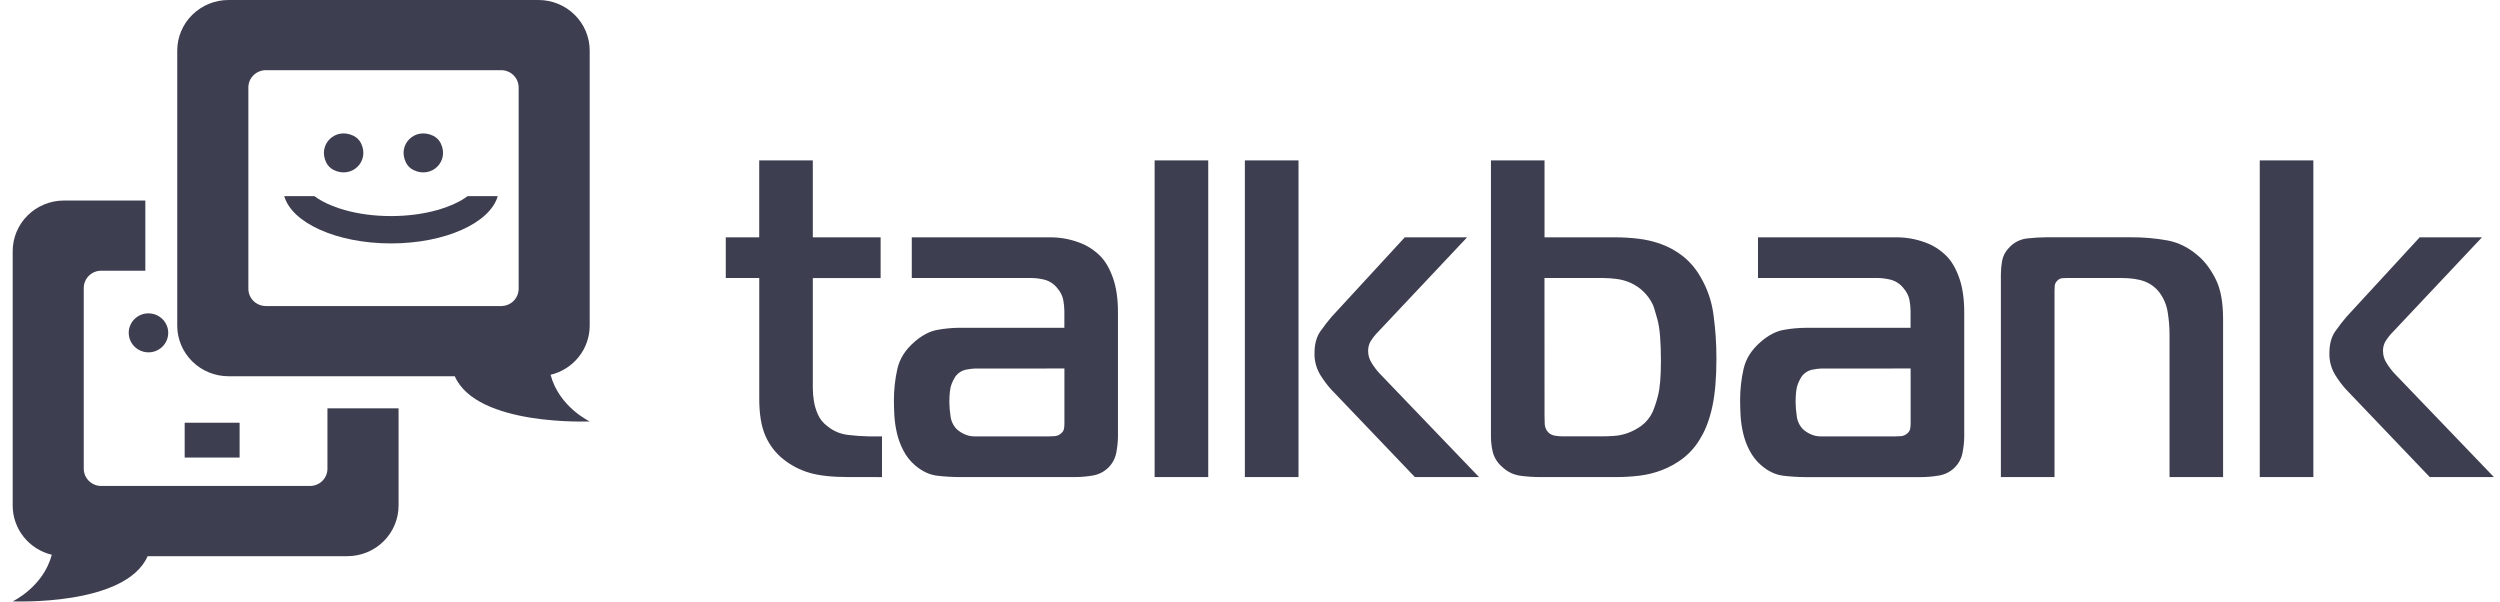 <svg width="133" height="32" viewBox="0 0 133 32" fill="none" xmlns="http://www.w3.org/2000/svg">
    <path d="M19.203 7.614C19.684 8.573 18.726 9.522 17.754 9.044C17.584 8.96 17.445 8.824 17.36 8.655C16.879 7.696 17.837 6.747 18.809 7.225C18.979 7.309 19.117 7.445 19.203 7.614Z" fill="#3E3E51"/>
    <path d="M23.442 7.614C23.923 8.573 22.966 9.522 21.993 9.044C21.823 8.96 21.685 8.824 21.6 8.655C21.115 7.696 22.076 6.747 23.048 7.225C23.218 7.309 23.357 7.445 23.442 7.614Z" fill="#3E3E51"/>
    <path d="M31.372 17.323V2.693C31.372 1.979 31.085 1.294 30.574 0.789C30.063 0.284 29.369 0 28.646 0L12.156 0C11.433 0 10.739 0.284 10.228 0.789C9.716 1.294 9.429 1.979 9.429 2.693V17.323C9.429 18.038 9.716 18.723 10.228 19.227C10.739 19.733 11.433 20.016 12.156 20.016H24.194C25.369 22.691 31.372 22.419 31.372 22.419C31.372 22.419 29.744 21.654 29.292 19.939C29.885 19.796 30.413 19.461 30.79 18.986C31.167 18.512 31.372 17.926 31.372 17.323ZM13.213 15.362V4.654C13.213 4.533 13.236 4.414 13.283 4.302C13.33 4.19 13.398 4.089 13.485 4.003C13.571 3.918 13.674 3.85 13.787 3.804C13.9 3.757 14.021 3.733 14.143 3.733H26.662C26.785 3.733 26.905 3.757 27.018 3.803C27.131 3.85 27.234 3.917 27.32 4.003C27.406 4.088 27.475 4.189 27.521 4.301C27.568 4.412 27.592 4.531 27.592 4.652V15.362C27.592 15.483 27.568 15.602 27.521 15.714C27.475 15.825 27.406 15.926 27.32 16.012C27.234 16.097 27.131 16.165 27.018 16.211C26.905 16.257 26.785 16.281 26.662 16.281H14.143C13.896 16.281 13.66 16.184 13.485 16.012C13.311 15.839 13.213 15.606 13.213 15.362Z" fill="#3E3E51"/>
    <path d="M17.42 21.722V24.938C17.419 25.182 17.321 25.415 17.146 25.587C16.971 25.758 16.734 25.854 16.487 25.853H5.388C5.266 25.854 5.145 25.83 5.032 25.784C4.919 25.738 4.816 25.67 4.729 25.585C4.643 25.5 4.574 25.398 4.527 25.287C4.48 25.175 4.456 25.056 4.456 24.935V15.319C4.456 15.199 4.48 15.079 4.527 14.968C4.574 14.857 4.642 14.755 4.729 14.67C4.815 14.585 4.918 14.518 5.03 14.471C5.143 14.425 5.264 14.402 5.386 14.402H7.732V10.668H3.401C2.678 10.669 1.985 10.952 1.474 11.457C0.963 11.961 0.675 12.646 0.675 13.359L0.675 26.897C0.675 27.5 0.88 28.085 1.257 28.56C1.634 29.034 2.162 29.37 2.755 29.513C2.304 31.226 0.675 31.992 0.675 31.992C0.675 31.992 6.678 32.263 7.854 29.589H18.476C19.2 29.589 19.893 29.305 20.405 28.8C20.916 28.296 21.203 27.611 21.204 26.897V21.722H17.42Z" fill="#3E3E51"/>
    <path d="M6.848 17.707C6.848 17.912 6.909 18.113 7.025 18.284C7.14 18.454 7.304 18.588 7.496 18.666C7.688 18.745 7.9 18.766 8.104 18.726C8.308 18.686 8.495 18.587 8.642 18.442C8.789 18.297 8.889 18.112 8.93 17.91C8.971 17.709 8.95 17.5 8.87 17.311C8.791 17.121 8.656 16.959 8.483 16.845C8.31 16.731 8.107 16.67 7.899 16.67C7.761 16.67 7.624 16.696 7.497 16.748C7.369 16.8 7.254 16.877 7.156 16.973C7.058 17.07 6.981 17.184 6.928 17.31C6.875 17.436 6.848 17.571 6.848 17.707Z" fill="#3E3E51"/>
    <path d="M12.747 22.489H9.825V24.342H12.747V22.489Z" fill="#3E3E51"/>
    <path d="M24.875 10.435C24.14 10.987 22.687 11.495 20.801 11.495C18.916 11.495 17.462 10.987 16.728 10.435H15.122C15.527 11.857 17.911 12.95 20.801 12.95C23.69 12.95 26.074 11.857 26.479 10.435H24.875Z" fill="#3E3E51"/>
    <path d="M45.143 25.38C44.266 25.38 43.571 25.304 43.059 25.151C42.559 25.005 42.092 24.763 41.684 24.441C41.264 24.108 40.934 23.678 40.722 23.19C40.502 22.692 40.392 22.034 40.392 21.216V14.79H38.611V12.626H40.39V8.533H43.242V12.626H46.849V14.792H43.242V20.636C43.242 20.878 43.262 21.12 43.303 21.358C43.344 21.603 43.418 21.842 43.522 22.068C43.628 22.301 43.791 22.504 43.998 22.657C44.324 22.933 44.729 23.102 45.156 23.142C45.508 23.184 45.861 23.209 46.216 23.215H46.922V25.382L45.143 25.38Z" fill="#3E3E51"/>
    <path d="M55.844 12.626C56.368 12.621 56.888 12.711 57.379 12.891C57.812 13.043 58.203 13.29 58.525 13.613C58.8 13.884 59.028 14.274 59.208 14.78C59.388 15.287 59.477 15.901 59.476 16.622V23.24C59.471 23.515 59.442 23.788 59.391 24.059C59.338 24.368 59.189 24.654 58.964 24.877C58.739 25.099 58.449 25.246 58.135 25.298C57.822 25.352 57.505 25.38 57.187 25.38H51.02C50.633 25.378 50.246 25.354 49.862 25.308C49.45 25.26 49.056 25.076 48.68 24.754C48.425 24.535 48.215 24.27 48.062 23.972C47.907 23.679 47.792 23.368 47.718 23.046C47.645 22.737 47.599 22.423 47.58 22.107C47.564 21.802 47.556 21.529 47.556 21.288C47.556 20.73 47.617 20.173 47.739 19.628C47.861 19.085 48.165 18.604 48.653 18.184C49.059 17.831 49.469 17.618 49.884 17.546C50.258 17.478 50.637 17.442 51.018 17.438H56.624V16.547C56.622 16.345 56.602 16.144 56.563 15.945C56.515 15.723 56.41 15.516 56.258 15.344C56.092 15.122 55.856 14.961 55.588 14.886C55.353 14.825 55.111 14.792 54.868 14.79H48.507V12.626H55.844ZM51.87 19.605C51.711 19.613 51.552 19.633 51.395 19.666C51.163 19.714 50.959 19.848 50.822 20.039C50.744 20.16 50.678 20.289 50.627 20.424C50.546 20.617 50.506 20.946 50.506 21.411C50.51 21.652 50.53 21.892 50.567 22.129C50.594 22.392 50.71 22.638 50.895 22.828C51.014 22.938 51.15 23.027 51.298 23.093C51.462 23.172 51.642 23.215 51.825 23.215H55.799C55.88 23.215 55.981 23.211 56.103 23.203C56.225 23.196 56.34 23.149 56.432 23.071C56.518 23.009 56.578 22.92 56.603 22.818C56.619 22.727 56.627 22.634 56.627 22.541V19.604L51.87 19.605Z" fill="#3E3E51"/>
    <path d="M61.426 8.533H64.278V25.38H61.426V8.533Z" fill="#3E3E51"/>
    <path d="M66.227 25.38V8.533H69.081V25.38H66.227ZM75.271 25.38L70.81 20.711C70.596 20.472 70.405 20.214 70.237 19.941C70.027 19.593 69.921 19.192 69.932 18.787C69.932 18.305 70.038 17.916 70.249 17.619C70.46 17.323 70.656 17.07 70.834 16.862L74.734 12.626H78.049L73.199 17.777C73.089 17.9 72.991 18.033 72.906 18.174C72.82 18.332 72.778 18.511 72.785 18.691C72.787 18.908 72.851 19.119 72.968 19.302C73.09 19.504 73.233 19.694 73.394 19.868L78.683 25.38L75.271 25.38Z" fill="#3E3E51"/>
    <path d="M82.169 8.533V12.626H85.95C86.354 12.627 86.757 12.651 87.157 12.699C87.573 12.747 87.982 12.844 88.376 12.987C88.784 13.137 89.166 13.348 89.51 13.613C89.895 13.918 90.218 14.294 90.46 14.72C90.826 15.338 91.062 16.021 91.155 16.73C91.263 17.508 91.316 18.291 91.314 19.076C91.314 20.12 91.24 20.974 91.094 21.639C90.948 22.305 90.744 22.852 90.481 23.283C90.248 23.702 89.933 24.072 89.555 24.369C89.21 24.635 88.828 24.85 88.421 25.007C88.03 25.158 87.62 25.259 87.202 25.308C86.81 25.355 86.415 25.379 86.02 25.38H81.95C81.587 25.381 81.224 25.357 80.865 25.308C80.5 25.253 80.163 25.084 79.902 24.826C79.663 24.62 79.493 24.348 79.415 24.044C79.352 23.78 79.32 23.509 79.318 23.238V8.533H82.169ZM82.169 22.155C82.169 22.284 82.172 22.427 82.181 22.576C82.191 22.733 82.256 22.882 82.364 22.998C82.46 23.093 82.584 23.156 82.718 23.178C82.858 23.202 83.001 23.214 83.144 23.214H85.216C85.41 23.214 85.63 23.206 85.874 23.19C86.124 23.173 86.371 23.12 86.606 23.034C86.862 22.938 87.104 22.809 87.325 22.649C87.581 22.455 87.785 22.203 87.921 21.914C88.036 21.637 88.13 21.351 88.202 21.06C88.308 20.667 88.361 20.045 88.361 19.195C88.361 18.184 88.3 17.454 88.178 17.004C88.056 16.555 87.969 16.282 87.919 16.186C87.675 15.679 87.256 15.273 86.737 15.043C86.504 14.94 86.258 14.872 86.005 14.84C85.775 14.809 85.543 14.793 85.31 14.791H82.166L82.169 22.155Z" fill="#3E3E51"/>
    <path d="M100.865 12.626C101.389 12.621 101.909 12.711 102.401 12.891C102.833 13.043 103.225 13.29 103.546 13.613C103.821 13.884 104.049 14.274 104.229 14.78C104.409 15.287 104.498 15.901 104.497 16.622V23.24C104.492 23.515 104.464 23.789 104.412 24.059C104.359 24.369 104.21 24.655 103.985 24.877C103.76 25.099 103.47 25.246 103.156 25.298C102.842 25.353 102.524 25.381 102.206 25.382H96.039C95.652 25.38 95.265 25.356 94.881 25.31C94.468 25.262 94.074 25.078 93.698 24.756C93.444 24.537 93.234 24.271 93.08 23.974C92.925 23.681 92.81 23.37 92.736 23.048C92.663 22.739 92.617 22.425 92.598 22.109C92.582 21.804 92.574 21.531 92.574 21.29C92.573 20.732 92.635 20.175 92.757 19.63C92.879 19.087 93.184 18.606 93.671 18.186C94.078 17.833 94.488 17.62 94.901 17.548C95.276 17.48 95.655 17.444 96.035 17.44H101.642V16.547C101.641 16.345 101.62 16.144 101.581 15.945C101.533 15.723 101.428 15.515 101.276 15.344C101.11 15.123 100.874 14.962 100.606 14.886C100.371 14.825 100.129 14.792 99.887 14.79H93.525V12.626H100.865ZM96.892 19.605C96.732 19.613 96.573 19.633 96.417 19.666C96.185 19.714 95.98 19.847 95.843 20.039C95.765 20.16 95.7 20.289 95.649 20.424C95.567 20.617 95.526 20.946 95.526 21.411C95.531 21.653 95.551 21.894 95.588 22.133C95.615 22.395 95.731 22.641 95.917 22.831C96.035 22.941 96.171 23.03 96.319 23.096C96.482 23.174 96.662 23.215 96.843 23.216H100.816C100.897 23.216 100.999 23.212 101.121 23.204C101.243 23.196 101.358 23.15 101.45 23.072C101.535 23.01 101.596 22.921 101.62 22.819C101.637 22.728 101.646 22.635 101.645 22.542V19.604L96.892 19.605Z" fill="#3E3E51"/>
    <path d="M106.447 14.573C106.45 14.348 106.47 14.122 106.508 13.899C106.552 13.637 106.675 13.393 106.861 13.201C107.111 12.911 107.465 12.726 107.849 12.684C108.176 12.647 108.506 12.627 108.836 12.624H113.394C114.04 12.621 114.684 12.677 115.319 12.793C115.92 12.905 116.481 13.193 117.001 13.659C117.342 13.964 117.639 14.373 117.891 14.886C118.143 15.399 118.269 16.098 118.268 16.98V25.38H115.419V17.823C115.419 17.416 115.387 17.009 115.321 16.607C115.262 16.229 115.112 15.87 114.882 15.56C114.68 15.294 114.405 15.09 114.09 14.97C113.773 14.851 113.355 14.79 112.835 14.79H109.934C109.852 14.79 109.771 14.794 109.69 14.802C109.596 14.817 109.51 14.864 109.446 14.934C109.371 15.004 109.323 15.098 109.312 15.199C109.304 15.296 109.301 15.384 109.301 15.464V25.38H106.447V14.573Z" fill="#3E3E51"/>
    <path d="M120.219 25.38V8.533H123.071V25.38H120.219ZM129.262 25.38L124.802 20.711C124.588 20.472 124.396 20.214 124.229 19.941C124.018 19.593 123.912 19.192 123.924 18.787C123.924 18.305 124.029 17.916 124.241 17.619C124.452 17.323 124.647 17.07 124.826 16.862L128.726 12.626H132.041L127.191 17.777C127.08 17.9 126.982 18.033 126.898 18.174C126.811 18.332 126.769 18.511 126.776 18.691C126.779 18.908 126.842 19.119 126.959 19.302C127.082 19.504 127.224 19.694 127.385 19.868L132.675 25.38L129.262 25.38Z" fill="#3E3E51"/>
</svg>
